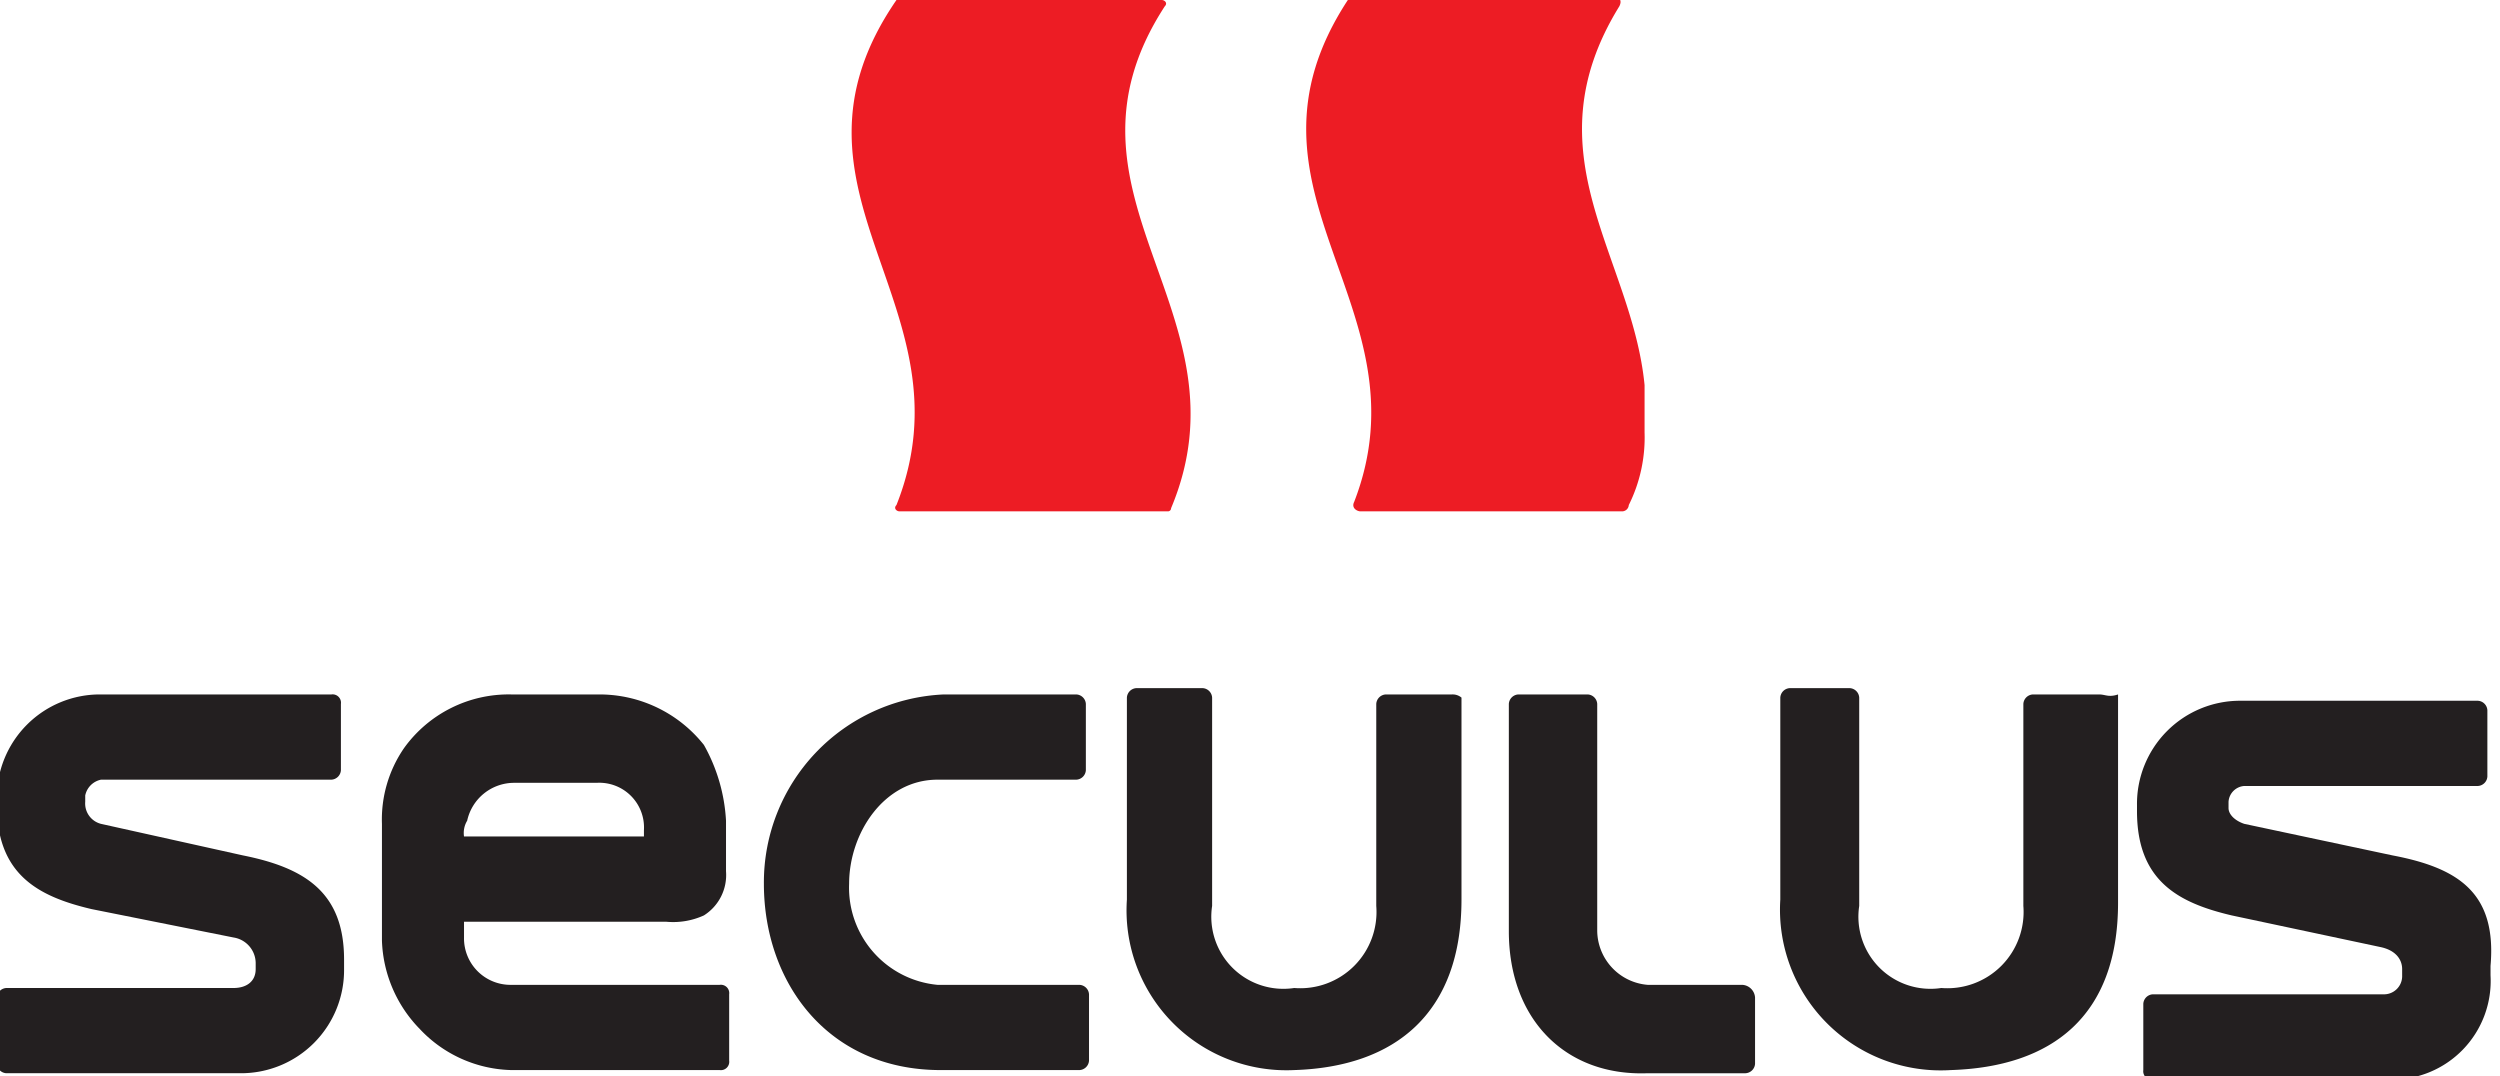 <svg xmlns="http://www.w3.org/2000/svg" xmlns:xlink="http://www.w3.org/1999/xlink" width="79.2" height="34.1" viewBox="0 0 79.2 34.1">
  <defs>
    <clipPath id="clip-path">
      <rect id="Retângulo_40" data-name="Retângulo 40" width="79.2" height="34.1" transform="translate(6.3 16.3)"/>
    </clipPath>
  </defs>
  <g id="Seculus" transform="translate(-6.3 -16.3)">
    <g id="Grupo_88" data-name="Grupo 88">
      <g id="Grupo_87" data-name="Grupo 87" clip-path="url(#clip-path)">
        <path id="Caminho_72" data-name="Caminho 72" d="M58.4,28.5c-.4-4.1-3.7-7.3-.8-12,.1-.2,0-.3-.2-.3H49.2a.349.349,0,0,0-.2.1c-4,6.1,2.6,9.7.2,15.9-.1.2.1.3.2.3h8.3a.215.215,0,0,0,.2-.2,4.794,4.794,0,0,0,.5-2.3V28.5ZM34.7,16.3h8.4c.1,0,.2.1.1.2-3.9,6,2.8,9.7.2,15.9a.1.1,0,0,1-.1.1H34.8c-.1,0-.2-.1-.1-.2,2.5-6.3-4.2-9.9,0-16h0" fill="#ed1c24"/>
        <path id="Caminho_73" data-name="Caminho 73" d="M25.3,38.3H22.5A4.081,4.081,0,0,0,19.1,40a3.986,3.986,0,0,0-.7,2.4v3.7a4.2,4.2,0,0,0,1.2,2.8,4.107,4.107,0,0,0,2.9,1.3h6.6a.265.265,0,0,0,.3-.3V47.8a.265.265,0,0,0-.3-.3H22.5A1.473,1.473,0,0,1,21,46v-.5h6.4a2.345,2.345,0,0,0,1.2-.2,1.513,1.513,0,0,0,.7-1.4V42.3a5.491,5.491,0,0,0-.7-2.4,4.221,4.221,0,0,0-3.3-1.6Zm1.4,4.5H21a.749.749,0,0,1,.1-.5,1.523,1.523,0,0,1,1.5-1.2h2.6a1.417,1.417,0,0,1,1.5,1.5v.2Z" fill="#231f20"/>
        <path id="Caminho_74" data-name="Caminho 74" d="M14,43.4l-4.5-1a.666.666,0,0,1-.5-.7v-.2a.642.642,0,0,1,.5-.5h7.3a.319.319,0,0,0,.3-.3V38.6a.265.265,0,0,0-.3-.3H9.5a3.265,3.265,0,0,0-3.3,3.3v.2c0,2.2,1.3,2.9,3,3.3l4.5.9a.828.828,0,0,1,.7.8V47c0,.4-.3.6-.7.6H6.5a.319.319,0,0,0-.3.3V50a.319.319,0,0,0,.3.3h7.4A3.265,3.265,0,0,0,17.2,47v-.3c0-2.1-1.2-2.9-3.2-3.3Z" fill="#231f20"/>
        <path id="Caminho_75" data-name="Caminho 75" d="M40.4,38.3H36.2a5.96,5.96,0,0,0-5.7,6c0,3.1,2,5.9,5.6,5.9h4.4a.319.319,0,0,0,.3-.3V47.8a.319.319,0,0,0-.3-.3H36a3.091,3.091,0,0,1-2.8-3.2c0-1.6,1.1-3.3,2.8-3.3h4.4a.319.319,0,0,0,.3-.3V38.6a.319.319,0,0,0-.3-.3Z" fill="#231f20"/>
        <path id="Caminho_76" data-name="Caminho 76" d="M52.3,38.3H50.2a.319.319,0,0,0-.3.3V45a2.416,2.416,0,0,1-2.6,2.6A2.283,2.283,0,0,1,44.7,45V38.4a.319.319,0,0,0-.3-.3H42.3a.319.319,0,0,0-.3.3v6.4a5.066,5.066,0,0,0,5.3,5.4c3.2-.1,5.3-1.8,5.3-5.4V38.4a.438.438,0,0,0-.3-.1Z" fill="#231f20"/>
        <path id="Caminho_77" data-name="Caminho 77" d="M82.1,43.4l-4.7-1c-.3-.1-.5-.3-.5-.5v-.2a.536.536,0,0,1,.5-.5h7.4a.319.319,0,0,0,.3-.3V38.8a.319.319,0,0,0-.3-.3H77.3A3.265,3.265,0,0,0,74,41.8V42c0,2.2,1.3,2.9,3,3.3l4.7,1c.5.1.7.4.7.7v.2a.576.576,0,0,1-.6.6H74.5a.319.319,0,0,0-.3.3v2.1a.265.265,0,0,0,.3.3H82a3.125,3.125,0,0,0,3.2-3.3v-.3c.2-2.3-1-3.1-3.1-3.5Z" fill="#231f20"/>
        <path id="Caminho_78" data-name="Caminho 78" d="M61.5,47.5h-3a1.738,1.738,0,0,1-1.6-1.7V38.6a.319.319,0,0,0-.3-.3H54.4a.319.319,0,0,0-.3.3v7.2c0,2.8,1.8,4.6,4.4,4.5h3.1a.319.319,0,0,0,.3-.3V47.9a.43.43,0,0,0-.4-.4Z" fill="#231f20"/>
        <path id="Caminho_79" data-name="Caminho 79" d="M72.8,38.3H70.7a.319.319,0,0,0-.3.3V45a2.416,2.416,0,0,1-2.6,2.6A2.283,2.283,0,0,1,65.2,45V38.4a.319.319,0,0,0-.3-.3H63a.319.319,0,0,0-.3.3v6.4a5.091,5.091,0,0,0,5.4,5.4c3.2-.1,5.3-1.7,5.3-5.3V38.3c-.3.1-.4,0-.6,0Z" fill="#231f20"/>
      </g>
    </g>
  </g>
</svg>
